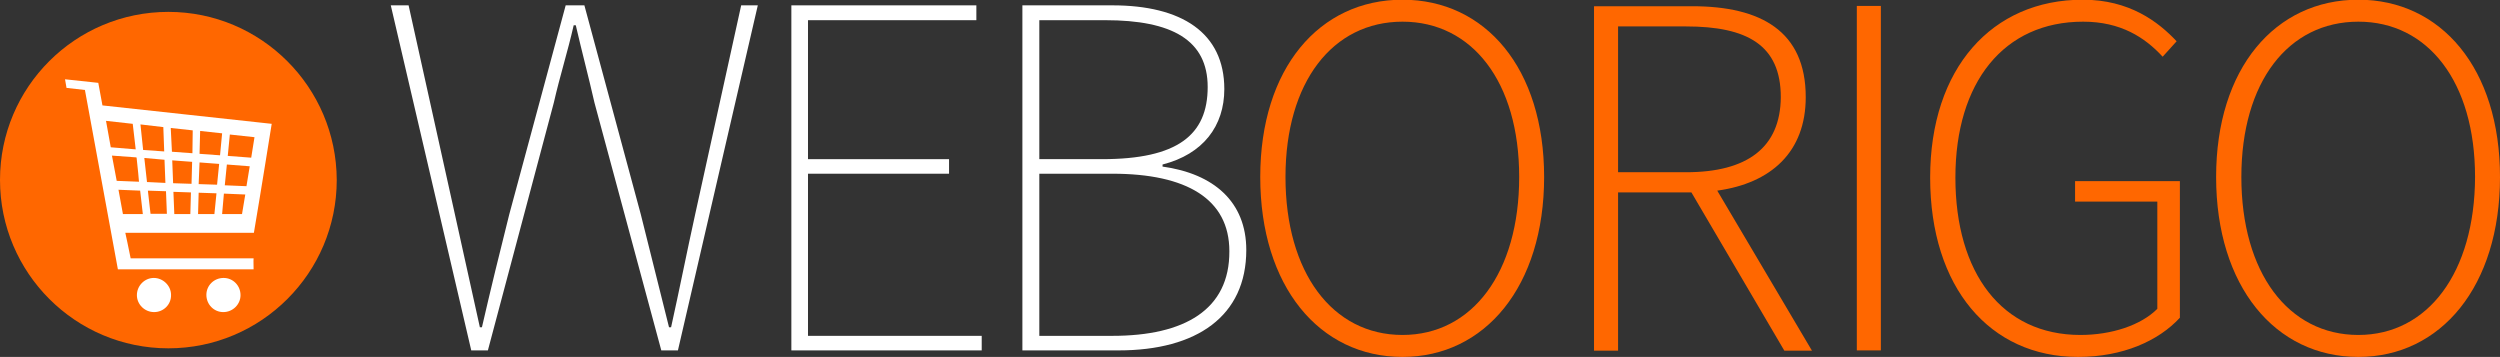 <?xml version="1.0" encoding="utf-8"?>
<!-- Generator: Adobe Illustrator 27.10.0, SVG Export Plug-In . SVG Version: 6.00 Build 0)  -->
<svg version="1.1" id="Layer_1" xmlns="http://www.w3.org/2000/svg" xmlns:xlink="http://www.w3.org/1999/xlink" x="0px" y="0px"
	 viewBox="0 0 841.9 120.2" style="enable-background:new 0 0 841.9 120.2;" xml:space="preserve">
<rect x="0" y="0" width="841.9" height="120.2" fill="#333333" stroke="none"/>
<style type="text/css">
	.st0{fill:#FFFFFF;}
	.st1{fill:#FF6700;}
</style>
<circle class="st0" cx="56.6" cy="59.9" r="53"/>
<polygon class="st1" points="37.3,49.6 35.7,40.7 44.7,41.7 45.7,50.3 "/>
<path class="st1" d="M37.7,52.4l8.2,0.6l0.1,0.1c0.4,3.2,0.8,8.1,0.8,8.1l-7.5-0.3L37.7,52.4z"/>
<polygon class="st1" points="39.9,63.9 47.2,64.2 48.1,72.1 41.4,72.1 "/>
<polygon class="st1" points="48.2,50.5 47.3,41.9 55,42.8 55.3,51 "/>
<polygon class="st1" points="48.6,53.2 55.4,53.8 55.7,61.6 49.5,61.3 "/>
<path class="st1" d="M49.8,64.2l6.1,0.2l0.3,7.6h-5.5C50.7,72.1,50.2,67.8,49.8,64.2z"/>
<polygon class="st1" points="58.4,64.6 64.3,64.8 64.1,72.1 58.7,72.1 "/>
<polygon class="st1" points="58,54 64.7,54.5 64.5,61.9 58.3,61.7 "/>
<polygon class="st1" points="57.9,51.1 57.5,43.1 64.9,43.9 64.8,51.6 "/>
<polygon class="st1" points="72.2,72.1 66.7,72.1 66.9,64.9 72.9,65.1 "/>
<polygon class="st1" points="73.1,62.2 66.9,62 67.2,54.7 73.8,55.2 "/>
<polygon class="st1" points="74.1,52.3 67.2,51.8 67.4,44.1 74.8,44.9 "/>
<polygon class="st1" points="74.8,72.1 75.4,65.2 82.6,65.5 81.5,72.1 "/>
<polygon class="st1" points="83,62.7 75.7,62.4 76.4,55.4 84.1,56 "/>
<path class="st1" d="M84.6,53.1l-7.9-0.6l0.7-7.2l8.3,0.9C85.7,46.2,84.6,53,84.6,53.1z"/>
<path class="st1" d="M56.7,4C25.4,4,0,29.3,0,60.6s25.4,56.7,56.7,56.7s56.7-25.4,56.7-56.7l0,0C113.3,29.3,87.9,4,56.7,4z
	 M51.9,105.1c-3.2,0-5.8-2.6-5.8-5.7c0-3.2,2.6-5.8,5.7-5.8s5.8,2.6,5.8,5.7l0,0C57.7,102.5,55.1,105.1,51.9,105.1z M75.2,105.1
	c-3.2,0-5.7-2.6-5.7-5.8s2.6-5.7,5.8-5.7c3.2,0,5.7,2.6,5.7,5.8C81,102.5,78.4,105.1,75.2,105.1L75.2,105.1z M85.5,78.4H42.2
	c0,0,1.2,5.5,1.8,8.6h41.4c0,0-0.1,1.2,0,3.7H39.7L28.6,30.3l-6.2-0.7l-0.5-2.9l11.2,1.2l1.4,7.6l57,6.2
	C91.5,41.7,87.7,65.5,85.5,78.4z"/>
<g>
	<path class="st0" d="M249.6,1.8l-15.5,70.4c-2.8,12.7-5.3,25.4-8.1,38h-0.7l-9.5-38l-19-70.4h-6.3l-19,70.4
		c-3.2,12.7-6.3,25.4-9.2,38h-0.7c-2.8-12.7-5.6-25.3-8.4-38L137.6,1.8h-6L158.7,118h5.6l22.2-83.4c2.1-9.2,4.6-16.9,6.7-26.1h0.7
		c2.1,9.1,4.2,16.9,6.3,26.1l22.5,83.4h5.6L255.2,1.8H249.6z"/>
	<path class="st0" d="M272.1,113.1V58.5h47.5v-4.9h-47.5V6.8h56.7v-5h-62.3V118h64.1v-4.9H272.1z"/>
	<path class="st0" d="M391.5,56.1v-0.7c13.7-3.5,20.8-13,20.8-25.4c0-19-14.4-28.2-37.7-28.2h-30.3V118h32.4c26.4,0,43-11.6,43-33.8
		C419.7,68,408.8,58.5,391.5,56.1z M350,6.8h22.2c22.5,0,34.5,6.7,34.5,22.5c0,16.2-10.2,24.3-35.6,24.3H350V6.8z M374.6,113.1H350
		V58.5h24.6c25,0,39.4,8.5,39.4,26.1C414.1,104.3,398.9,113.1,374.6,113.1L374.6,113.1z"/>
	<path class="st1" d="M472.3-0.1c-28,0-47.9,23.1-47.9,59.7c0,36.8,19.9,60.6,47.9,60.6c27.8,0,47.7-23.8,47.7-60.6
		C520,23,500.2-0.1,472.3-0.1z M472.3,112.8c-23.6,0-39.4-21-39.4-53.2c0-32,15.9-52.3,39.4-52.3c23.4,0,39.3,20.2,39.3,52.3
		C511.6,91.8,495.8,112.8,472.3,112.8z"/>
	<path class="st1" d="M578.3,64.2c18.1-2.5,29.8-13,29.8-31.5c0-22.2-15.1-30.6-38.2-30.6h-33.1v116h8.1V64.8h24.7l31.3,53.3h9.3
		L578.3,64.2z M567.8,58h-22.9V8.9h22.9c20.6,0,31.9,6.3,31.9,23.8C599.6,49.7,588.4,58,567.8,58z"/>
	<path class="st1" d="M625.3,2v116h8.1V2H625.3z"/>
	<path class="st1" d="M698.8,61v6.9h27.7V104c-5.6,5.6-15.5,8.8-25.9,8.8c-26.4,0-42.1-20.8-42.1-53s16.4-52.5,43-52.5
		c12.7,0,20.8,5.3,26.8,11.8l4.7-5.2c-6.2-6.6-15.9-14-31.6-14C670.8-0.1,650,23,650,59.8c0,37,20.1,60.4,49.8,60.4
		c15.1,0,27.1-5.4,34.3-13.2v-46C734.1,61,698.8,61,698.8,61z"/>
	<path class="st1" d="M794.2-0.1c-28,0-47.9,23.1-47.9,59.7c0,36.8,19.9,60.6,47.9,60.6c27.8,0,47.7-23.8,47.7-60.6
		C841.9,23,822-0.1,794.2-0.1z M794.2,112.8c-23.6,0-39.4-21-39.4-53.2c0-32,15.8-52.3,39.4-52.3c23.4,0,39.3,20.2,39.3,52.3
		C833.4,91.8,817.6,112.8,794.2,112.8z"/>
</g>
</svg>
